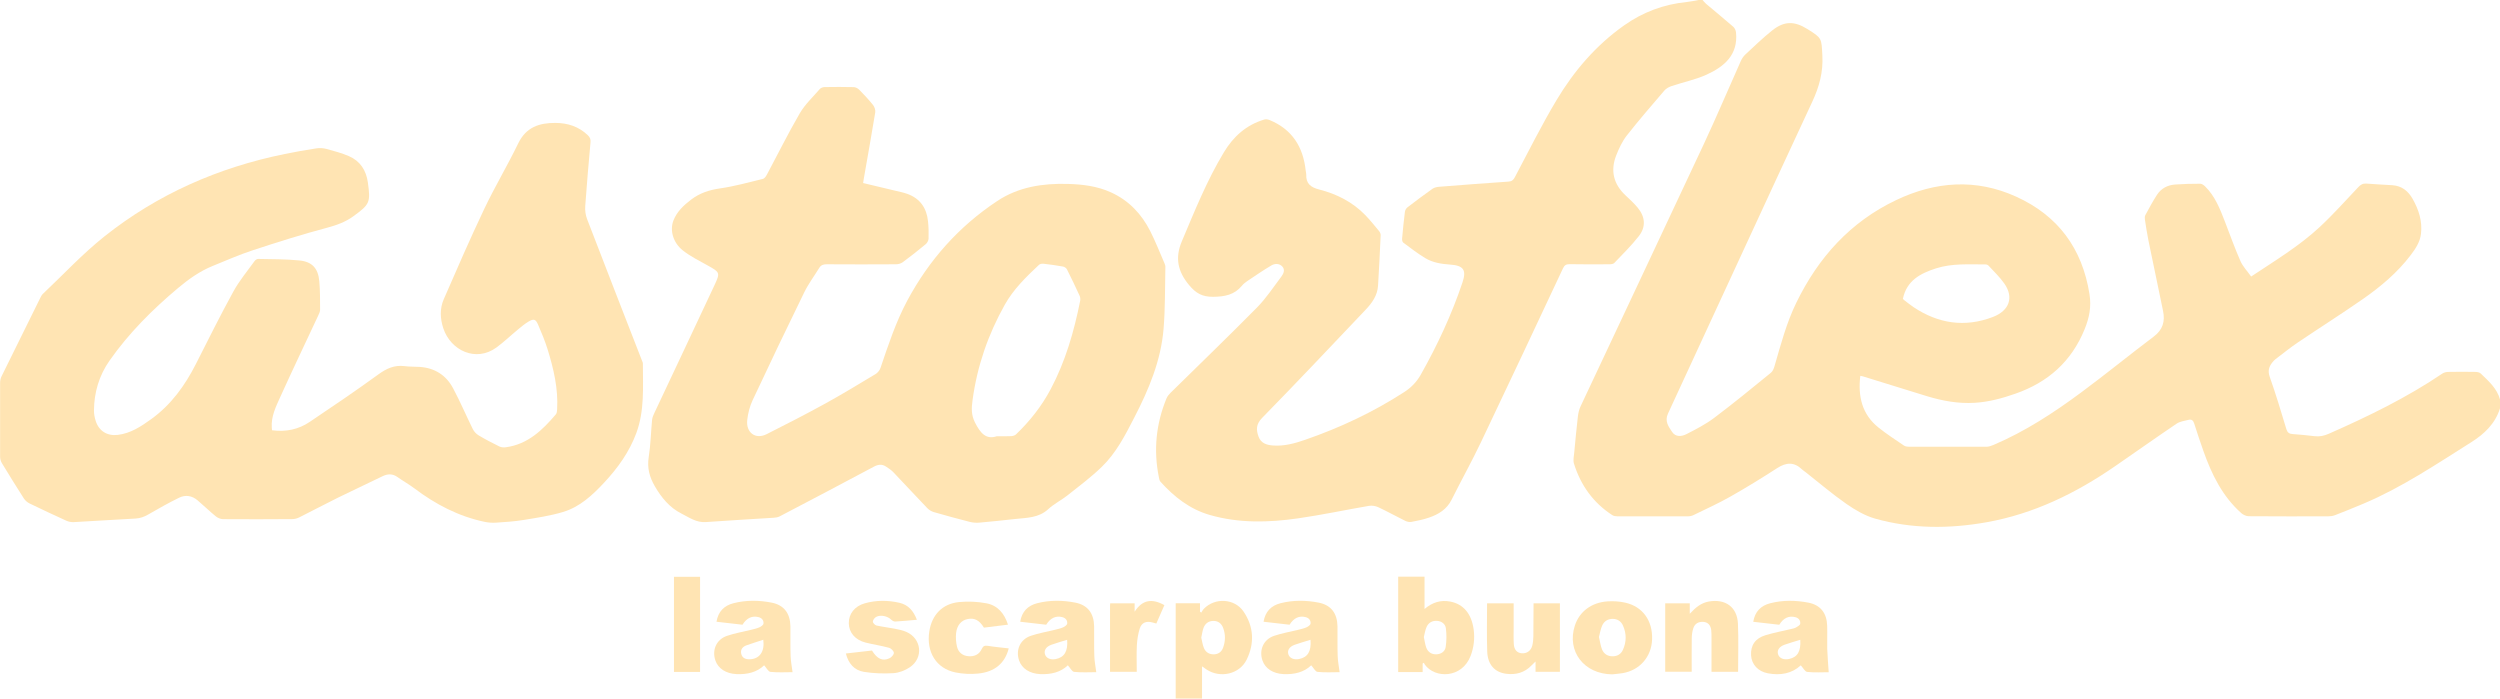 <svg width="204" height="57" viewBox="0 0 204 57" fill="none" xmlns="http://www.w3.org/2000/svg">
<g clip-path="url(#clip0_6_363)">
<path d="M202.424 30.477C202.331 30.388 202.162 30.352 202.024 30.348C201.273 30.336 200.517 30.332 199.766 30.348C199.6 30.352 199.414 30.4 199.281 30.493C196.376 32.458 193.237 33.979 190.037 35.391C189.653 35.56 189.289 35.645 188.873 35.593C188.271 35.516 187.669 35.464 187.067 35.419C186.792 35.399 186.651 35.29 186.566 35.012C186.134 33.587 185.71 32.159 185.213 30.759C185.007 30.186 185.193 29.819 185.54 29.436C185.576 29.396 185.617 29.359 185.657 29.327C186.267 28.867 186.861 28.379 187.495 27.951C189.265 26.757 191.071 25.615 192.825 24.393C194.271 23.384 195.62 22.25 196.699 20.834C197.099 20.31 197.471 19.765 197.552 19.083C197.673 18.055 197.374 17.122 196.877 16.239C196.513 15.593 195.992 15.166 195.22 15.113C194.509 15.069 193.798 15.037 193.091 14.98C192.808 14.96 192.627 15.069 192.437 15.271C191.394 16.372 190.384 17.51 189.273 18.539C187.605 20.088 185.653 21.262 183.694 22.565C183.391 22.137 183.023 21.758 182.821 21.306C182.356 20.253 181.972 19.164 181.556 18.091C181.152 17.05 180.752 16.009 179.932 15.206C179.827 15.105 179.67 14.992 179.54 14.992C178.853 14.992 178.167 15.008 177.484 15.057C176.878 15.101 176.357 15.371 176.021 15.88C175.67 16.416 175.367 16.989 175.06 17.554C175.007 17.651 175.007 17.788 175.023 17.905C175.108 18.462 175.193 19.019 175.302 19.572C175.694 21.5 176.098 23.428 176.502 25.357C176.684 26.22 176.49 26.906 175.742 27.467C173.759 28.96 171.831 30.537 169.836 32.014C167.589 33.68 165.25 35.209 162.66 36.311C162.478 36.387 162.28 36.456 162.086 36.456C159.989 36.464 157.889 36.46 155.792 36.456C155.65 36.456 155.485 36.436 155.371 36.363C154.673 35.887 153.961 35.427 153.299 34.899C151.933 33.813 151.602 32.341 151.8 30.671C151.881 30.687 151.949 30.691 152.01 30.711C153.755 31.247 155.497 31.796 157.242 32.329C158.507 32.712 159.796 32.95 161.133 32.869C162.288 32.801 163.383 32.502 164.462 32.123C167.116 31.195 169.032 29.505 170.106 26.862C170.49 25.918 170.664 25.038 170.502 24.001C169.912 20.265 167.929 17.59 164.506 16.041C161.226 14.556 157.933 14.799 154.725 16.328C150.976 18.111 148.37 21.02 146.576 24.707C145.772 26.358 145.311 28.121 144.802 29.872C144.746 30.069 144.657 30.295 144.507 30.416C142.976 31.663 141.449 32.918 139.869 34.104C139.178 34.624 138.39 35.028 137.619 35.423C137.227 35.625 136.73 35.677 136.447 35.25C136.156 34.814 135.817 34.374 136.108 33.749C140.035 25.268 143.934 16.776 147.881 8.303C148.451 7.081 148.778 5.882 148.705 4.527C148.628 3.123 148.689 3.119 147.481 2.368C146.418 1.707 145.594 1.707 144.62 2.477C143.853 3.086 143.15 3.772 142.431 4.438C142.269 4.587 142.136 4.785 142.047 4.987C141.041 7.238 140.079 9.513 139.037 11.744C135.7 18.886 132.326 26.015 128.977 33.152C128.855 33.41 128.787 33.709 128.754 33.995C128.641 34.967 128.548 35.944 128.459 36.916C128.431 37.223 128.35 37.553 128.435 37.832C128.985 39.595 130.003 41.023 131.566 42.036C131.68 42.108 131.841 42.133 131.983 42.133C133.894 42.141 135.805 42.141 137.716 42.133C137.873 42.133 138.043 42.104 138.18 42.036C139.194 41.539 140.225 41.076 141.206 40.519C142.503 39.785 143.772 39.002 145.024 38.195C145.756 37.723 146.398 37.682 147.045 38.304C147.142 38.397 147.259 38.465 147.364 38.55C148.463 39.413 149.525 40.325 150.669 41.12C151.388 41.62 152.188 42.088 153.02 42.322C156.006 43.161 159.052 43.157 162.094 42.617C165.953 41.931 169.383 40.252 172.579 38.05C174.26 36.892 175.924 35.71 177.617 34.568C177.888 34.386 178.259 34.342 178.595 34.257C178.849 34.193 178.975 34.326 179.051 34.572C179.286 35.314 179.532 36.048 179.791 36.783C180.469 38.699 181.342 40.499 182.898 41.878C183.051 42.012 183.29 42.12 183.488 42.124C185.653 42.141 187.819 42.137 189.984 42.133C190.166 42.133 190.364 42.104 190.534 42.04C191.322 41.733 192.105 41.419 192.885 41.088C196.008 39.768 198.808 37.876 201.661 36.081C202.723 35.411 203.612 34.568 204 33.321C204 33.079 204 32.837 204 32.595C203.757 31.699 203.075 31.098 202.424 30.477ZM157.977 21.899C159.299 21.476 160.664 21.581 162.018 21.577C162.103 21.577 162.208 21.617 162.264 21.677C162.709 22.162 163.193 22.617 163.565 23.154C164.337 24.268 163.969 25.349 162.62 25.865C160.333 26.741 158.167 26.41 156.143 25.062C155.877 24.885 155.626 24.675 155.371 24.482C155.339 24.457 155.315 24.425 155.275 24.389C155.582 22.892 156.701 22.311 157.977 21.899Z" fill="#FFE4B3"/>
<path d="M131.312 21.565C131.449 21.565 131.635 21.549 131.72 21.464C132.407 20.746 133.118 20.048 133.728 19.269C134.322 18.511 134.253 17.695 133.635 16.945C133.336 16.586 132.989 16.263 132.645 15.944C131.663 15.025 131.397 13.927 131.881 12.685C132.104 12.116 132.374 11.535 132.746 11.059C133.732 9.804 134.778 8.594 135.817 7.383C135.962 7.214 136.196 7.093 136.411 7.02C137.352 6.705 138.342 6.504 139.239 6.1C140.693 5.443 141.841 4.482 141.659 2.651C141.643 2.489 141.558 2.292 141.437 2.187C140.709 1.549 139.958 0.94 139.219 0.315C139.109 0.222 139.025 0.105 138.928 0C138.819 0 138.714 0 138.604 0C138.289 0.056 137.974 0.129 137.659 0.161C135.772 0.347 134.059 0.984 132.512 2.082C130.221 3.704 128.435 5.794 127.013 8.17C125.789 10.216 124.726 12.358 123.607 14.468C123.486 14.694 123.357 14.803 123.09 14.819C121.199 14.948 119.308 15.093 117.417 15.242C117.24 15.259 117.038 15.303 116.892 15.404C116.201 15.892 115.523 16.4 114.852 16.917C114.751 16.994 114.658 17.147 114.642 17.272C114.549 18.002 114.476 18.736 114.411 19.475C114.403 19.58 114.432 19.737 114.504 19.794C115.094 20.233 115.68 20.689 116.31 21.068C116.916 21.431 117.615 21.54 118.318 21.589C119.425 21.662 119.68 22.029 119.337 23.049C118.456 25.676 117.288 28.177 115.927 30.586C115.599 31.167 115.147 31.631 114.577 31.998C112.048 33.632 109.345 34.903 106.501 35.887C105.652 36.182 104.78 36.424 103.858 36.351C103.345 36.311 102.893 36.162 102.699 35.633C102.497 35.076 102.481 34.624 102.99 34.1C105.838 31.191 108.63 28.23 111.434 25.276C111.959 24.724 112.399 24.11 112.448 23.316C112.533 21.94 112.601 20.56 112.662 19.184C112.666 19.079 112.605 18.946 112.537 18.861C112.169 18.418 111.806 17.966 111.406 17.55C110.367 16.481 109.074 15.828 107.648 15.464C106.961 15.291 106.557 14.984 106.59 14.242C106.594 14.137 106.557 14.032 106.545 13.923C106.339 11.995 105.446 10.558 103.6 9.796C103.466 9.743 103.289 9.715 103.159 9.756C101.697 10.195 100.646 11.135 99.867 12.43C98.477 14.738 97.479 17.227 96.436 19.697C95.871 21.036 96.097 22.142 97.026 23.259C97.584 23.929 98.101 24.227 98.99 24.219C99.939 24.211 100.723 24.062 101.341 23.316C101.458 23.174 101.608 23.049 101.766 22.944C102.42 22.505 103.071 22.057 103.749 21.657C104.032 21.492 104.404 21.484 104.646 21.758C104.881 22.025 104.731 22.339 104.557 22.573C103.911 23.429 103.317 24.336 102.57 25.095C100.246 27.447 97.867 29.739 95.511 32.059C95.382 32.188 95.257 32.341 95.188 32.506C94.332 34.584 94.117 36.726 94.562 38.933C94.586 39.062 94.61 39.212 94.691 39.304C95.802 40.543 97.091 41.552 98.715 42.02C101.087 42.706 103.507 42.645 105.919 42.298C107.858 42.02 109.781 41.608 111.713 41.277C111.955 41.237 112.25 41.285 112.472 41.39C113.212 41.737 113.931 42.137 114.666 42.5C114.811 42.572 115.005 42.617 115.159 42.589C115.648 42.496 116.137 42.399 116.605 42.238C117.381 41.971 118.056 41.568 118.448 40.781C119.231 39.212 120.088 37.675 120.844 36.089C123.094 31.369 125.316 26.636 127.538 21.899C127.659 21.641 127.801 21.549 128.084 21.557C129.158 21.577 130.237 21.573 131.312 21.565Z" fill="#FFE4B3"/>
<path d="M52.386 29.428C50.891 25.583 49.388 21.738 47.909 17.885C47.78 17.55 47.727 17.159 47.756 16.8C47.877 15.061 48.034 13.322 48.188 11.587C48.208 11.353 48.139 11.204 47.966 11.034C47.222 10.324 46.329 10.034 45.323 10.03C44.006 10.022 42.928 10.377 42.289 11.696C41.412 13.508 40.374 15.239 39.514 17.05C38.358 19.483 37.283 21.952 36.209 24.421C35.877 25.184 35.914 25.999 36.172 26.785C36.778 28.613 38.835 29.569 40.499 28.363C41.117 27.915 41.667 27.378 42.257 26.894C42.536 26.664 42.814 26.426 43.121 26.245C43.55 25.991 43.711 26.035 43.905 26.487C44.192 27.148 44.471 27.822 44.685 28.508C45.178 30.102 45.558 31.72 45.461 33.406C45.453 33.547 45.441 33.717 45.356 33.813C44.261 35.101 43.069 36.25 41.287 36.496C41.117 36.521 40.911 36.509 40.758 36.436C40.18 36.154 39.606 35.855 39.053 35.524C38.863 35.411 38.685 35.218 38.584 35.02C38.039 33.914 37.554 32.777 36.976 31.691C36.411 30.622 35.485 30.025 34.257 29.94C33.841 29.912 33.421 29.932 33.009 29.876C32.181 29.771 31.538 30.07 30.871 30.554C29.037 31.889 27.154 33.16 25.272 34.427C24.363 35.04 23.336 35.262 22.197 35.109C22.189 35.02 22.181 34.955 22.177 34.891C22.116 33.979 22.512 33.184 22.868 32.397C23.874 30.174 24.928 27.976 25.959 25.765C26.031 25.611 26.12 25.438 26.12 25.276C26.116 24.498 26.124 23.719 26.055 22.945C25.962 21.904 25.478 21.359 24.443 21.254C23.324 21.141 22.189 21.153 21.062 21.129C20.965 21.125 20.835 21.218 20.775 21.302C20.189 22.117 19.53 22.9 19.05 23.776C17.979 25.724 16.989 27.721 15.983 29.706C15.09 31.465 13.963 33.027 12.343 34.197C11.511 34.798 10.662 35.363 9.604 35.488C8.739 35.589 8.064 35.165 7.806 34.338C7.725 34.072 7.664 33.785 7.668 33.511C7.676 32.026 8.084 30.646 8.937 29.428C10.513 27.181 12.44 25.256 14.537 23.497C15.393 22.779 16.302 22.13 17.345 21.706C18.44 21.262 19.522 20.782 20.646 20.415C22.645 19.757 24.657 19.124 26.69 18.583C27.474 18.373 28.193 18.115 28.839 17.643C30.177 16.671 30.245 16.521 30.019 14.892C29.882 13.907 29.397 13.14 28.471 12.741C27.882 12.487 27.255 12.322 26.637 12.152C26.375 12.084 26.08 12.063 25.809 12.108C24.944 12.241 24.084 12.39 23.231 12.568C17.809 13.669 12.856 15.848 8.529 19.285C6.739 20.709 5.163 22.408 3.495 23.985C3.402 24.074 3.337 24.203 3.281 24.32C2.23 26.447 1.176 28.573 0.129 30.703C0.048 30.864 0.008 31.058 0.008 31.239C-6.6997e-05 33.253 -6.6997e-05 35.266 0.008 37.279C0.008 37.453 0.069 37.65 0.158 37.8C0.743 38.764 1.337 39.72 1.943 40.668C2.052 40.838 2.226 40.991 2.408 41.08C3.398 41.56 4.396 42.028 5.398 42.484C5.584 42.569 5.81 42.617 6.016 42.605C7.697 42.516 9.373 42.399 11.05 42.314C11.442 42.294 11.769 42.173 12.101 41.98C12.925 41.503 13.757 41.035 14.61 40.616C15.131 40.358 15.668 40.442 16.12 40.826C16.622 41.249 17.094 41.713 17.603 42.129C17.761 42.258 17.999 42.363 18.201 42.363C20.084 42.379 21.967 42.371 23.849 42.359C24.039 42.359 24.25 42.306 24.419 42.218C25.466 41.697 26.496 41.144 27.542 40.628C28.758 40.027 29.991 39.462 31.207 38.865C31.643 38.651 32.039 38.643 32.443 38.933C32.892 39.252 33.376 39.522 33.817 39.853C35.542 41.156 37.421 42.137 39.554 42.585C39.849 42.645 40.164 42.669 40.467 42.649C41.218 42.601 41.974 42.552 42.713 42.431C43.796 42.254 44.895 42.092 45.941 41.778C47.319 41.366 48.349 40.402 49.311 39.369C50.418 38.179 51.347 36.888 51.921 35.347C52.604 33.503 52.459 31.595 52.459 29.694C52.467 29.605 52.422 29.513 52.386 29.428Z" fill="#FFE4B3"/>
<path d="M98.243 49.669C98.154 49.758 98.097 49.879 98.024 49.988C97.988 49.964 97.952 49.935 97.919 49.911C97.919 49.689 97.919 49.468 97.919 49.225C97.249 49.225 96.606 49.225 95.936 49.225C95.936 51.836 95.936 54.418 95.936 57C96.659 57 97.354 57 98.085 57C98.085 56.556 98.085 56.129 98.085 55.701C98.085 55.277 98.085 54.854 98.085 54.373C98.247 54.486 98.352 54.567 98.461 54.636C99.572 55.366 101.147 55.015 101.729 53.825C102.38 52.489 102.315 51.13 101.463 49.887C100.727 48.83 99.147 48.749 98.243 49.669ZM99.806 52.849C99.689 53.175 99.438 53.377 99.083 53.393C98.695 53.413 98.392 53.236 98.243 52.889C98.125 52.614 98.093 52.304 98.024 52.033C98.093 51.731 98.117 51.461 98.214 51.218C98.352 50.867 98.634 50.666 99.022 50.666C99.418 50.666 99.681 50.892 99.81 51.243C100.008 51.771 100 52.316 99.806 52.849Z" fill="#FFE4B3"/>
<path d="M118.343 49.088C117.575 48.939 116.888 49.145 116.242 49.693C116.242 48.766 116.242 47.914 116.242 47.055C115.502 47.055 114.799 47.055 114.092 47.055C114.092 49.661 114.092 52.239 114.092 54.842C114.44 54.842 114.759 54.842 115.082 54.842C115.413 54.842 115.741 54.842 116.088 54.842C116.088 54.571 116.088 54.357 116.088 54.144C116.12 54.123 116.157 54.103 116.189 54.083C116.213 54.131 116.23 54.184 116.262 54.228C117.094 55.386 119.3 55.362 120.003 53.518C120.266 52.828 120.347 52.11 120.254 51.384C120.08 50.085 119.421 49.298 118.343 49.088ZM117.967 52.8C117.91 53.163 117.595 53.381 117.203 53.393C116.815 53.405 116.525 53.208 116.387 52.856C116.286 52.586 116.254 52.292 116.185 51.981C116.258 51.703 116.294 51.408 116.415 51.146C116.573 50.803 116.884 50.633 117.268 50.662C117.644 50.69 117.939 50.92 117.983 51.263C118.048 51.771 118.044 52.296 117.967 52.8Z" fill="#FFE4B3"/>
<path d="M64.498 51.114C64.482 50.048 63.973 49.375 62.975 49.177C61.937 48.971 60.886 48.959 59.856 49.221C59.092 49.415 58.604 49.899 58.466 50.734C59.185 50.815 59.892 50.896 60.587 50.977C60.931 50.424 61.375 50.222 61.904 50.359C62.179 50.432 62.329 50.63 62.3 50.888C62.288 51.001 62.102 51.13 61.969 51.19C61.751 51.287 61.508 51.336 61.274 51.396C60.624 51.557 59.957 51.67 59.327 51.884C58.454 52.179 58.082 53.042 58.377 53.901C58.604 54.555 59.242 54.967 60.094 55.007C60.971 55.047 61.771 54.858 62.353 54.289C62.543 54.495 62.692 54.809 62.87 54.825C63.48 54.89 64.098 54.85 64.672 54.85C64.615 54.394 64.527 53.966 64.514 53.53C64.482 52.723 64.51 51.916 64.498 51.114ZM61.189 53.797C60.85 53.809 60.563 53.708 60.482 53.341C60.41 52.998 60.599 52.772 60.911 52.659C61.363 52.498 61.824 52.356 62.284 52.203C62.413 53.163 61.989 53.768 61.189 53.797Z" fill="#FFE4B3"/>
<path d="M89.281 51.114C89.265 50.048 88.756 49.375 87.758 49.177C86.72 48.971 85.669 48.959 84.639 49.221C83.875 49.415 83.386 49.899 83.249 50.734C83.968 50.815 84.675 50.896 85.37 50.977C85.714 50.424 86.158 50.222 86.687 50.359C86.962 50.432 87.112 50.63 87.083 50.888C87.071 51.001 86.885 51.13 86.752 51.19C86.534 51.287 86.291 51.336 86.057 51.396C85.407 51.557 84.74 51.67 84.11 51.884C83.237 52.179 82.865 53.042 83.16 53.901C83.386 54.555 84.025 54.967 84.877 55.007C85.754 55.047 86.554 54.858 87.136 54.289C87.326 54.495 87.475 54.809 87.653 54.825C88.263 54.89 88.881 54.85 89.455 54.85C89.398 54.394 89.309 53.966 89.297 53.53C89.265 52.723 89.293 51.916 89.281 51.114ZM86.146 53.781C85.722 53.865 85.374 53.712 85.273 53.397C85.168 53.075 85.354 52.772 85.786 52.614C86.203 52.465 86.627 52.348 87.079 52.207C87.152 53.147 86.853 53.639 86.146 53.781Z" fill="#FFE4B3"/>
<path d="M109.139 51.114C109.123 50.048 108.614 49.375 107.616 49.177C106.577 48.971 105.527 48.959 104.497 49.221C103.733 49.415 103.244 49.899 103.107 50.734C103.826 50.815 104.533 50.896 105.228 50.977C105.571 50.424 106.016 50.222 106.545 50.359C106.82 50.432 106.969 50.63 106.941 50.888C106.929 51.001 106.743 51.13 106.61 51.19C106.392 51.287 106.149 51.336 105.915 51.396C105.264 51.557 104.598 51.67 103.967 51.884C103.095 52.179 102.723 53.042 103.018 53.901C103.244 54.555 103.883 54.967 104.735 55.007C105.612 55.047 106.412 54.858 106.994 54.289C107.183 54.495 107.333 54.809 107.511 54.825C108.121 54.89 108.739 54.85 109.313 54.85C109.256 54.394 109.167 53.966 109.155 53.53C109.123 52.723 109.151 51.916 109.139 51.114ZM106.008 53.776C105.584 53.861 105.236 53.708 105.131 53.397C105.026 53.075 105.208 52.772 105.644 52.614C106.06 52.465 106.484 52.348 106.937 52.207C107.014 53.143 106.715 53.635 106.008 53.776Z" fill="#FFE4B3"/>
<path d="M149.097 51.069C149.069 50.032 148.556 49.371 147.57 49.177C146.532 48.975 145.481 48.959 144.451 49.225C143.687 49.419 143.202 49.907 143.065 50.738C143.792 50.819 144.495 50.9 145.19 50.98C145.526 50.424 145.978 50.222 146.507 50.363C146.782 50.436 146.928 50.638 146.899 50.896C146.887 51.009 146.693 51.122 146.56 51.198C146.435 51.271 146.281 51.299 146.14 51.331C145.449 51.497 144.746 51.626 144.067 51.832C143.223 52.086 142.843 52.659 142.887 53.478C142.932 54.216 143.453 54.793 144.261 54.942C145.275 55.132 146.212 54.971 146.944 54.293C147.138 54.503 147.287 54.809 147.469 54.829C148.075 54.894 148.697 54.854 149.222 54.854C149.178 54.192 149.125 53.559 149.101 52.925C149.089 52.304 149.117 51.682 149.097 51.069ZM145.994 53.772C145.554 53.869 145.186 53.712 145.089 53.385C144.992 53.062 145.182 52.768 145.618 52.61C146.035 52.461 146.459 52.344 146.903 52.207C146.96 53.155 146.681 53.619 145.994 53.772Z" fill="#FFE4B3"/>
<path d="M125.122 51.929C125.118 52.183 125.094 52.441 125.033 52.683C124.928 53.107 124.573 53.345 124.169 53.308C123.789 53.272 123.555 53.022 123.526 52.558C123.498 52.142 123.514 51.727 123.514 51.311C123.514 50.617 123.514 49.928 123.514 49.233C122.763 49.233 122.056 49.233 121.345 49.233C121.345 50.565 121.312 51.864 121.357 53.163C121.393 54.224 121.963 54.858 122.9 54.979C123.688 55.08 124.395 54.898 124.965 54.305C125.05 54.216 125.138 54.136 125.3 53.978C125.3 54.333 125.3 54.571 125.3 54.821C125.971 54.821 126.613 54.821 127.288 54.821C127.288 52.933 127.288 51.077 127.288 49.233C126.557 49.233 125.849 49.233 125.138 49.233C125.126 50.161 125.134 51.045 125.122 51.929Z" fill="#FFE4B3"/>
<path d="M139.437 49.084C138.811 49.197 138.358 49.568 137.885 50.085C137.885 49.738 137.885 49.488 137.885 49.23C137.198 49.23 136.548 49.23 135.881 49.23C135.881 51.097 135.881 52.945 135.881 54.813C136.625 54.813 137.328 54.813 138.043 54.813C138.043 53.881 138.035 52.986 138.047 52.086C138.051 51.808 138.087 51.521 138.176 51.259C138.297 50.884 138.604 50.718 138.996 50.746C139.396 50.775 139.586 51.041 139.635 51.408C139.663 51.618 139.655 51.836 139.659 52.05C139.663 52.969 139.659 53.893 139.659 54.817C140.406 54.817 141.113 54.817 141.829 54.817C141.829 53.49 141.873 52.191 141.816 50.892C141.756 49.532 140.79 48.846 139.437 49.084Z" fill="#FFE4B3"/>
<path d="M132.621 49.177C132.156 49.072 131.659 49.04 131.182 49.072C129.861 49.157 128.875 49.911 128.508 51.049C127.829 53.151 129.255 55.003 131.558 55.027C131.837 54.995 132.12 54.975 132.399 54.93C133.801 54.696 134.762 53.599 134.811 52.175C134.863 50.646 134.047 49.5 132.621 49.177ZM132.427 53.034C132.273 53.373 131.97 53.559 131.582 53.554C131.174 53.554 130.871 53.349 130.726 52.994C130.597 52.679 130.56 52.328 130.475 51.977C130.56 51.654 130.609 51.331 130.738 51.045C130.896 50.69 131.203 50.496 131.607 50.5C131.999 50.504 132.285 50.706 132.435 51.045C132.73 51.703 132.726 52.38 132.427 53.034Z" fill="#FFE4B3"/>
<path d="M73.957 51.562C73.654 51.428 73.318 51.364 72.987 51.299C72.502 51.202 72.005 51.15 71.52 51.041C71.399 51.013 71.221 50.827 71.225 50.722C71.229 50.589 71.367 50.408 71.496 50.339C71.864 50.141 72.429 50.275 72.724 50.565C72.805 50.646 72.942 50.722 73.047 50.718C73.625 50.686 74.199 50.626 74.817 50.573C74.542 49.847 74.114 49.355 73.399 49.189C72.458 48.971 71.5 48.967 70.567 49.23C69.734 49.464 69.25 50.097 69.262 50.859C69.274 51.614 69.779 52.219 70.627 52.433C71.266 52.594 71.92 52.687 72.551 52.861C72.716 52.905 72.938 53.131 72.938 53.276C72.938 53.429 72.736 53.647 72.571 53.72C72.009 53.974 71.577 53.764 71.153 53.083C70.458 53.163 69.755 53.244 69.023 53.325C69.23 54.144 69.71 54.7 70.502 54.825C71.29 54.95 72.106 54.979 72.902 54.93C73.359 54.902 73.856 54.708 74.239 54.45C75.379 53.684 75.205 52.106 73.957 51.562Z" fill="#FFE4B3"/>
<path d="M80.11 52.957C79.9 53.413 79.504 53.587 79.019 53.547C78.538 53.506 78.203 53.228 78.094 52.776C78.005 52.421 77.981 52.029 78.017 51.666C78.086 51.013 78.449 50.613 78.966 50.513C79.524 50.404 79.912 50.605 80.288 51.215C80.926 51.134 81.576 51.057 82.251 50.972C81.96 50.057 81.407 49.403 80.494 49.23C79.766 49.092 78.995 49.056 78.259 49.129C76.894 49.266 76.041 50.17 75.831 51.525C75.573 53.208 76.401 54.551 77.964 54.87C78.562 54.991 79.197 55.023 79.803 54.963C81.172 54.834 82.009 54.115 82.312 52.909C81.738 52.84 81.164 52.792 80.595 52.699C80.34 52.663 80.219 52.719 80.11 52.957Z" fill="#FFE4B3"/>
<path d="M54.996 54.83C55.711 54.83 56.406 54.83 57.125 54.83C57.125 52.215 57.125 49.637 57.125 47.067C56.394 47.067 55.691 47.067 54.996 47.067C54.996 49.669 54.996 52.239 54.996 54.83Z" fill="#FFE4B3"/>
<path d="M92.586 49.915C92.586 49.694 92.586 49.468 92.586 49.234C91.907 49.234 91.257 49.234 90.59 49.234C90.586 49.318 90.578 49.383 90.578 49.447C90.578 51.227 90.578 53.01 90.578 54.821C91.33 54.821 92.033 54.821 92.76 54.821C92.76 54.083 92.732 53.373 92.768 52.667C92.792 52.203 92.865 51.731 93.002 51.291C93.156 50.803 93.531 50.658 94.032 50.791C94.133 50.819 94.231 50.847 94.356 50.88C94.578 50.375 94.788 49.891 95.014 49.379C94.025 48.826 93.22 48.919 92.586 49.915Z" fill="#FFE4B3"/>
<path d="M94.946 26.85C95.087 25.168 95.055 23.473 95.095 21.782C95.099 21.682 95.059 21.573 95.018 21.476C94.639 20.604 94.291 19.713 93.863 18.866C93.152 17.462 92.121 16.364 90.659 15.698C89.532 15.186 88.34 15.041 87.124 15.008C85.083 14.952 83.112 15.251 81.379 16.4C78.235 18.482 75.807 21.218 74.029 24.538C73.096 26.285 72.482 28.157 71.848 30.025C71.783 30.219 71.617 30.42 71.444 30.525C70.086 31.34 68.728 32.167 67.343 32.93C65.767 33.797 64.167 34.616 62.559 35.427C61.65 35.887 60.858 35.302 60.975 34.269C61.036 33.721 61.181 33.152 61.416 32.651C62.793 29.714 64.191 26.785 65.618 23.872C65.961 23.166 66.442 22.525 66.854 21.855C66.995 21.625 67.193 21.561 67.464 21.565C69.347 21.577 71.229 21.577 73.116 21.565C73.302 21.565 73.52 21.504 73.666 21.395C74.304 20.923 74.926 20.435 75.536 19.927C75.662 19.826 75.767 19.624 75.771 19.467C75.787 18.999 75.775 18.527 75.726 18.059C75.617 16.977 75.08 16.195 74.033 15.819C73.694 15.698 73.334 15.63 72.983 15.545C72.138 15.339 71.294 15.142 70.43 14.936C70.462 14.746 70.478 14.613 70.502 14.484C70.813 12.713 71.128 10.946 71.419 9.175C71.452 8.985 71.363 8.727 71.242 8.569C70.89 8.13 70.502 7.718 70.106 7.315C69.997 7.206 69.815 7.113 69.666 7.109C68.874 7.089 68.078 7.093 67.286 7.105C67.157 7.109 66.983 7.165 66.902 7.258C66.341 7.908 65.694 8.509 65.266 9.239C64.317 10.869 63.48 12.568 62.587 14.234C62.511 14.375 62.393 14.561 62.26 14.593C61.1 14.879 59.945 15.202 58.765 15.372C57.88 15.497 57.097 15.755 56.398 16.287C55.796 16.747 55.242 17.256 54.955 17.986C54.644 18.769 54.907 19.793 55.719 20.435C56.341 20.927 57.072 21.286 57.775 21.678C58.737 22.214 58.777 22.255 58.313 23.247C56.684 26.733 55.036 30.211 53.4 33.692C53.315 33.87 53.23 34.064 53.21 34.257C53.113 35.274 53.093 36.299 52.935 37.303C52.798 38.179 52.996 38.917 53.428 39.668C53.974 40.612 54.64 41.423 55.614 41.911C56.236 42.225 56.822 42.657 57.598 42.601C59.436 42.468 61.274 42.367 63.113 42.25C63.282 42.238 63.468 42.217 63.618 42.137C66.187 40.793 68.757 39.446 71.314 38.078C71.666 37.892 71.973 37.86 72.292 38.07C72.506 38.207 72.724 38.352 72.898 38.534C73.827 39.506 74.736 40.495 75.666 41.463C75.803 41.608 76.005 41.729 76.195 41.786C77.177 42.068 78.162 42.339 79.148 42.589C79.403 42.653 79.678 42.669 79.94 42.645C80.906 42.56 81.867 42.456 82.829 42.351C83.778 42.246 84.752 42.274 85.54 41.544C86.009 41.112 86.607 40.817 87.112 40.418C88.057 39.668 89.031 38.941 89.895 38.106C91.079 36.965 91.823 35.504 92.566 34.056C93.742 31.78 94.731 29.428 94.946 26.85ZM88.142 24.546C87.641 27.052 86.942 29.488 85.734 31.76C84.995 33.152 84.037 34.362 82.906 35.447C82.813 35.536 82.651 35.581 82.514 35.589C82.178 35.609 81.843 35.597 81.338 35.597C80.461 35.895 79.993 35.339 79.556 34.471C79.241 33.846 79.274 33.289 79.358 32.668C79.73 29.9 80.619 27.31 81.989 24.869C82.704 23.594 83.73 22.598 84.78 21.613C84.861 21.536 85.023 21.508 85.14 21.52C85.673 21.581 86.207 21.653 86.736 21.75C86.857 21.77 87.011 21.871 87.063 21.98C87.427 22.698 87.77 23.424 88.106 24.155C88.154 24.272 88.166 24.421 88.142 24.546Z" fill="#FFE4B3"/>
</g>
<defs>
<clipPath id="clip0_6_363">
<rect width="204" height="57" fill="white"/>
</clipPath>
</defs>
</svg>
